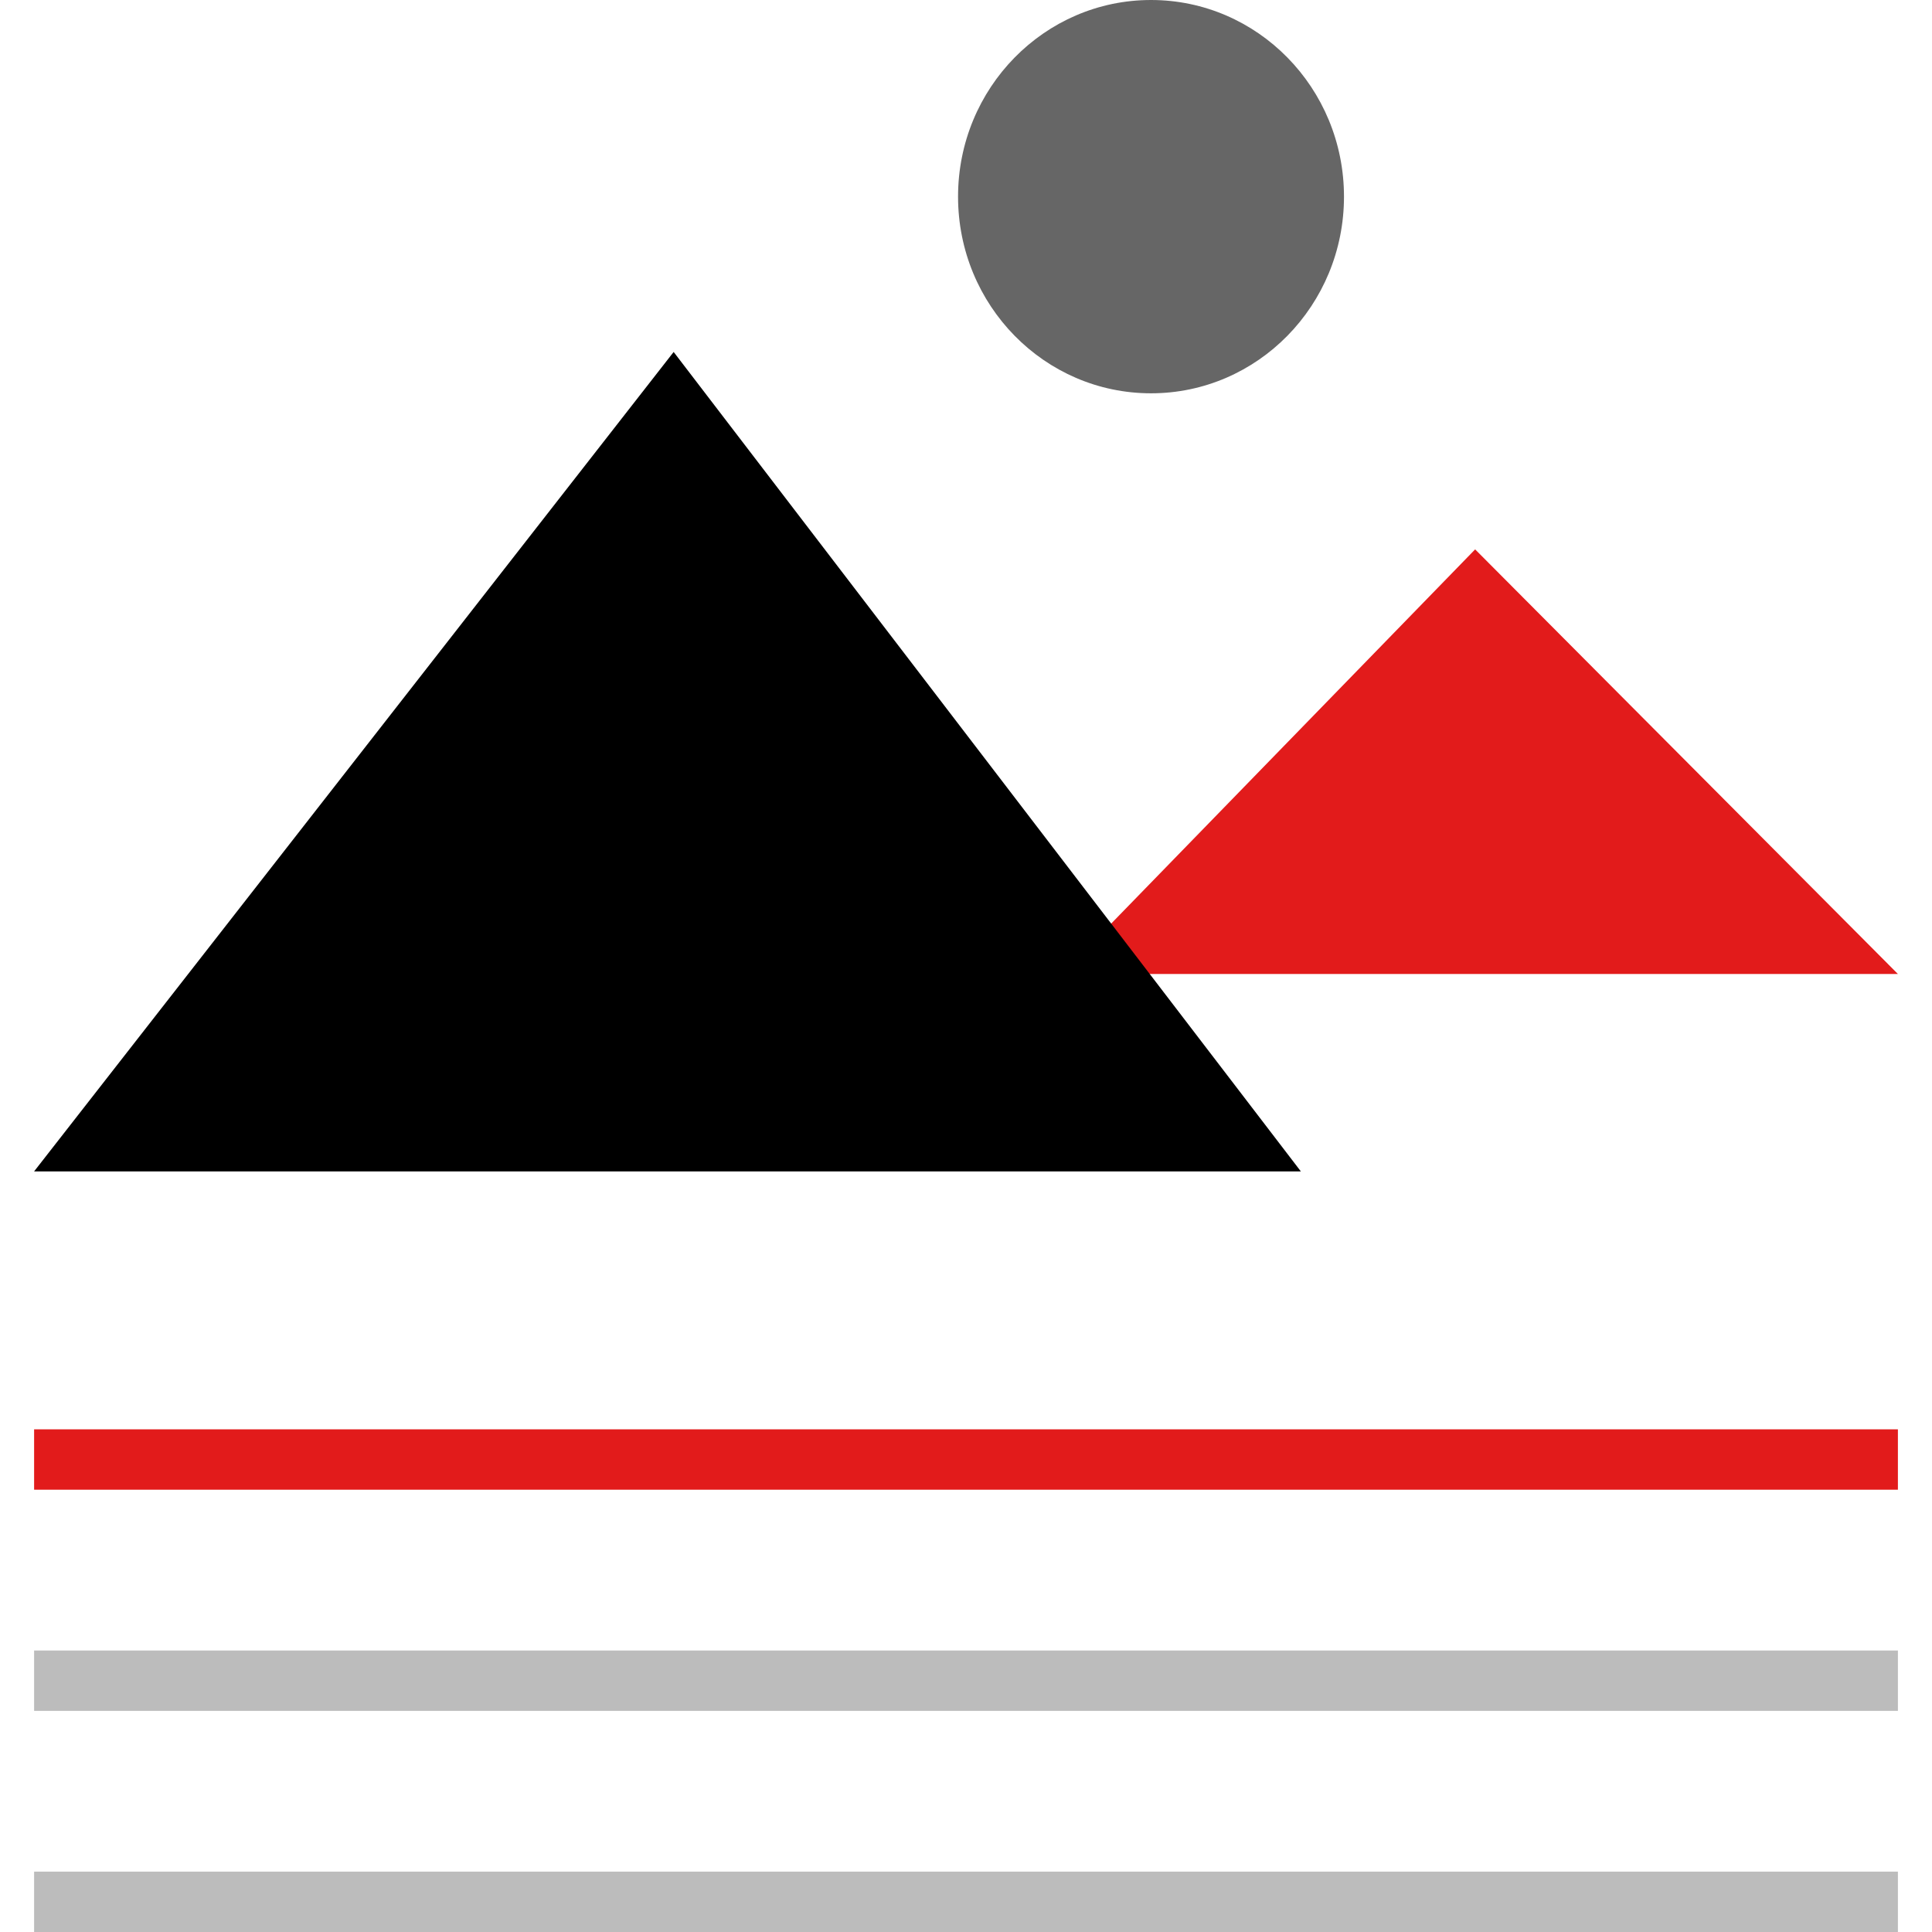 <?xml version="1.0" encoding="iso-8859-1"?>
<!-- Uploaded to: SVG Repo, www.svgrepo.com, Generator: SVG Repo Mixer Tools -->
<svg version="1.1" id="Layer_1" xmlns="http://www.w3.org/2000/svg" xmlns:xlink="http://www.w3.org/1999/xlink" 
	 viewBox="0 0 511.998 511.998" xml:space="preserve">
<polygon style="fill:#E21B1B;" points="281.485,258.112 390.926,145.59 502.958,258.112 "/>
<polygon points="344.736,310.429 178.523,93.274 9.038,310.429 "/>
<ellipse style="fill:#666666;" cx="305.031" cy="52.114" rx="51.138" ry="52.114"/>
<rect x="9.038" y="378.787" style="fill:#E21B1B;" width="493.923" height="15.999"/>
<g>
	<rect x="9.038" y="437.398" style="fill:#BCBCBC;" width="493.923" height="15.999"/>
	<rect x="9.038" y="495.998" style="fill:#BCBCBC;" width="493.923" height="15.999"/>
</g>
</svg>